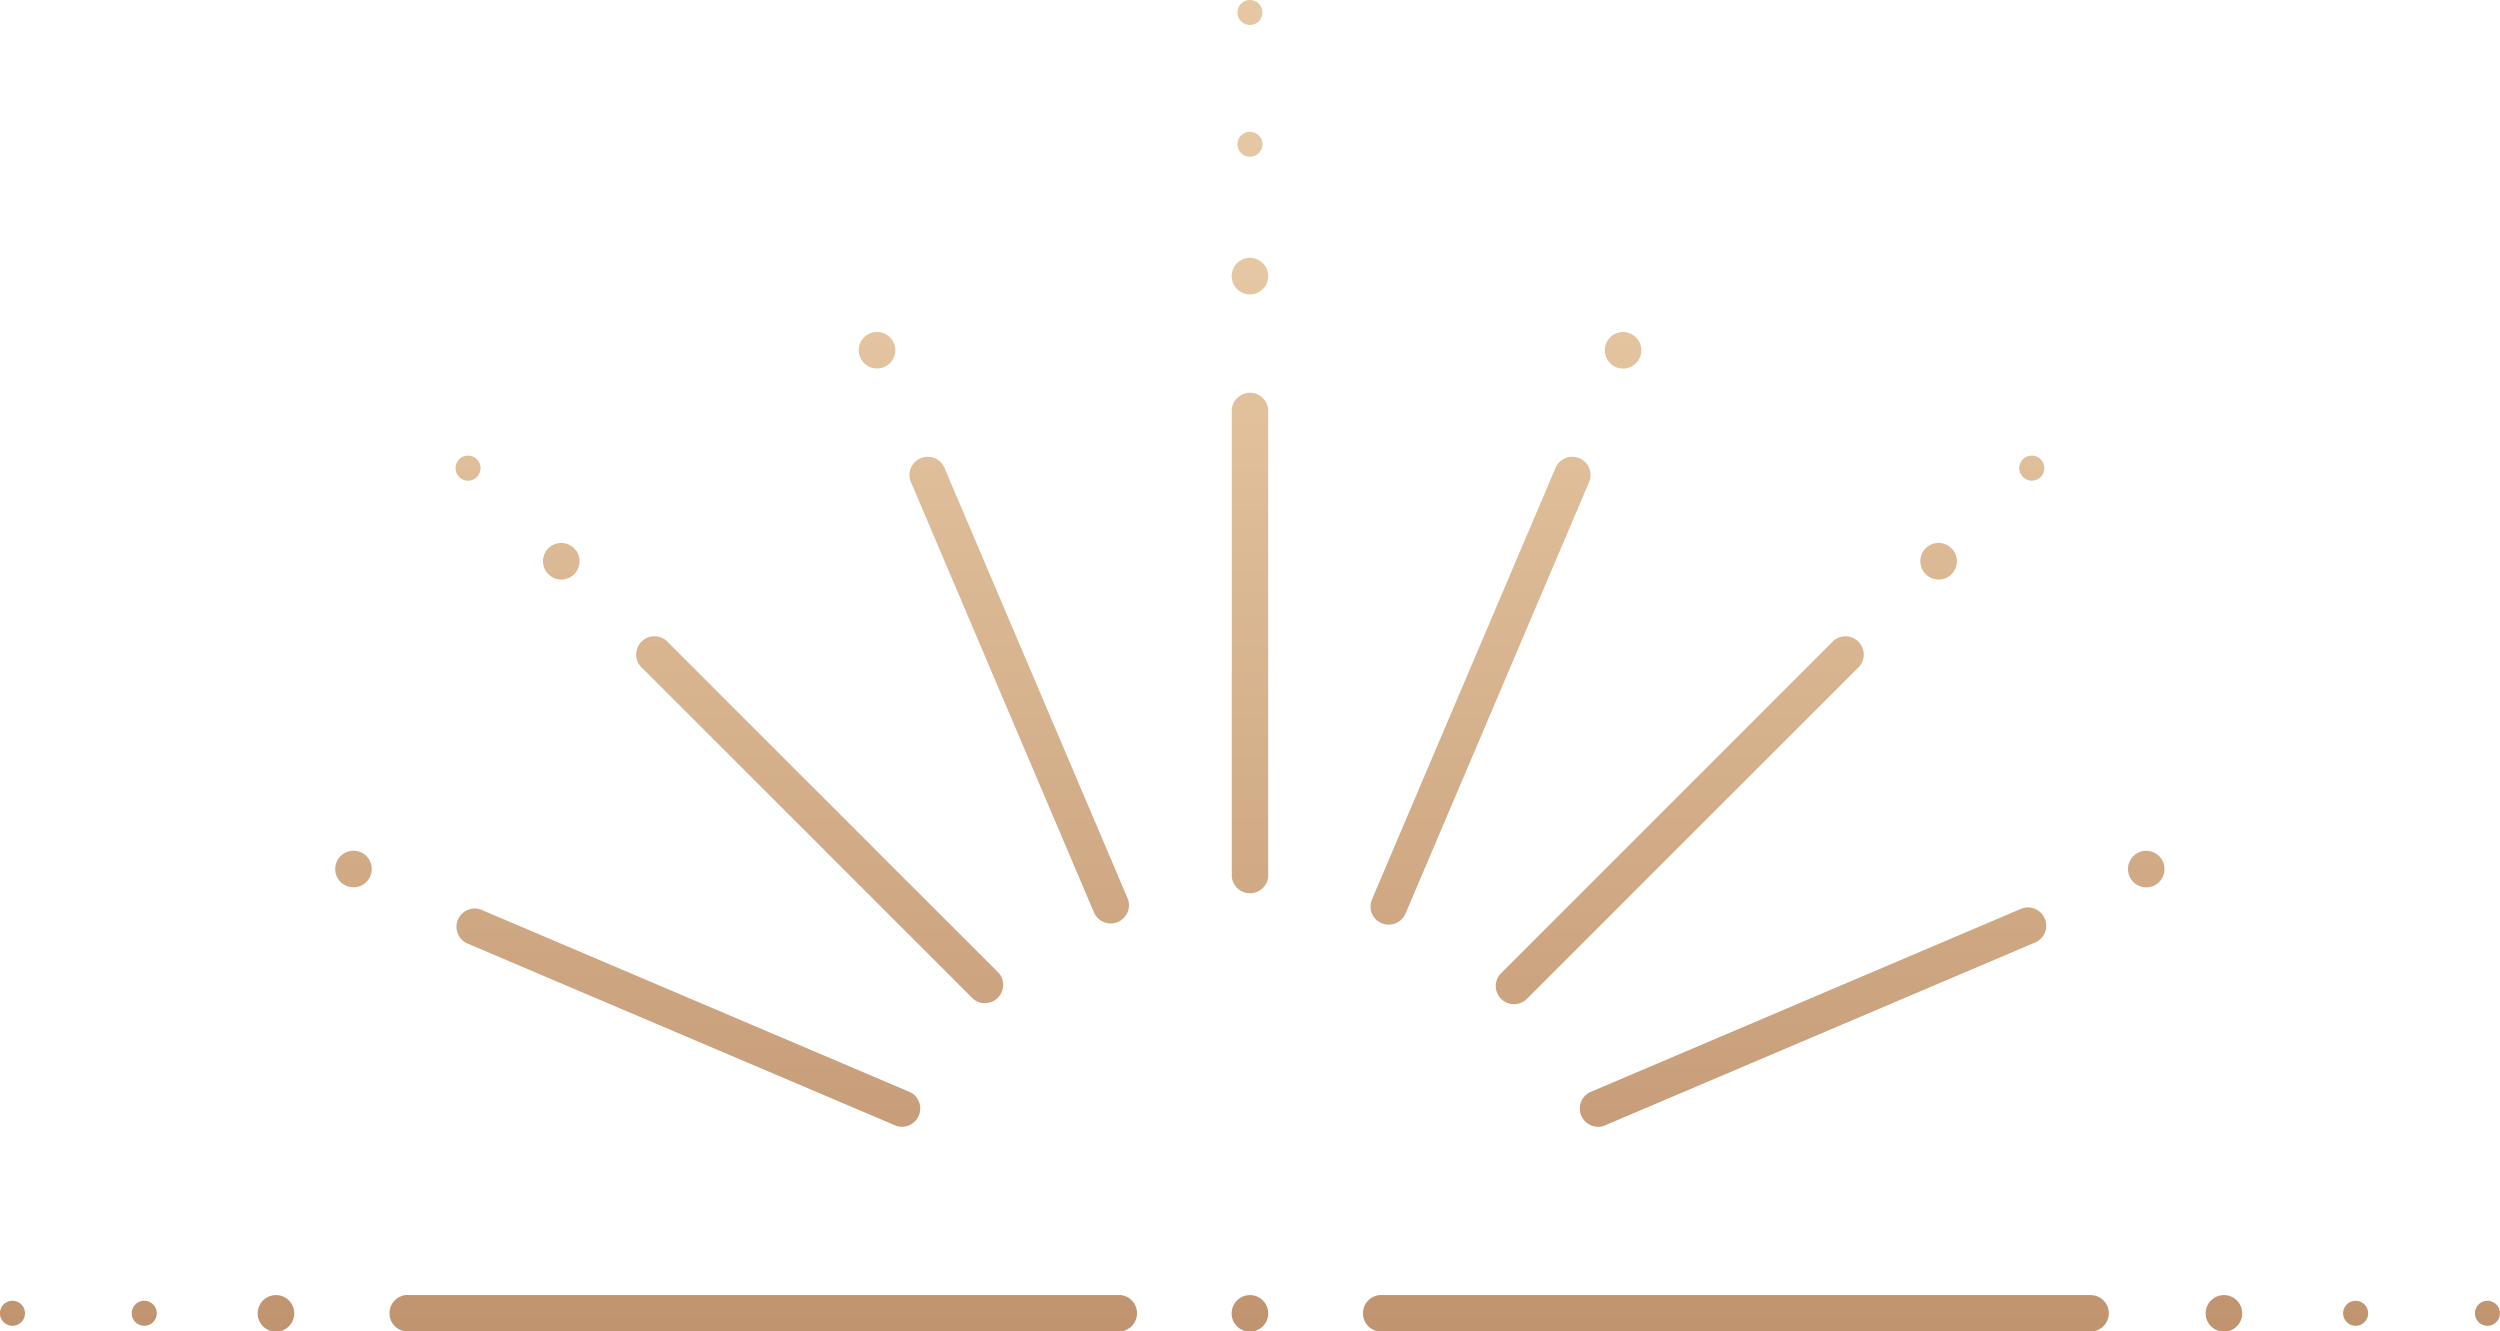 <svg xmlns="http://www.w3.org/2000/svg" xmlns:xlink="http://www.w3.org/1999/xlink" width="150.41" height="80.108" viewBox="0 0 150.41 80.108"><defs><style>.a{fill:url(#a);}</style><linearGradient id="a" x1="0.5" y1="0.205" x2="0.5" y2="1.009" gradientUnits="objectBoundingBox"><stop offset="0" stop-color="#e6c7a3"/><stop offset="1" stop-color="#bf936e"/></linearGradient></defs><path class="a" d="M150.873,320.442a1.1,1.1,0,0,1-1.1,1.094H107a1.1,1.1,0,0,1,0-2.191h42.774A1.093,1.093,0,0,1,150.873,320.442Zm-59.468-1.1H48.63a1.1,1.1,0,1,0,0,2.191H91.405a1.1,1.1,0,0,0,0-2.191Zm8.893-53.285a1.1,1.1,0,0,0-2.191,0v27.657h0v.455a1.1,1.1,0,0,0,2.191,0V266.059ZM82.547,301.524a1.1,1.1,0,0,0,1.55-1.549L64.217,280.1a1.1,1.1,0,1,0-1.549,1.55Zm31.764,0a1.1,1.1,0,0,0,1.55,0l19.88-19.876a1.1,1.1,0,1,0-1.551-1.55l-19.879,19.879A1.09,1.09,0,0,0,114.311,301.524Zm-37.13-38.008a1.1,1.1,0,1,0-1.431-.593A1.1,1.1,0,0,0,77.181,263.516Zm44.044,0a1.1,1.1,0,1,0-.594-1.431A1.1,1.1,0,0,0,121.225,263.516ZM45.7,292.7a1.1,1.1,0,1,0,.579,1.439A1.1,1.1,0,0,0,45.7,292.7Zm107,0a1.1,1.1,0,1,0,1.436.582A1.1,1.1,0,0,0,152.7,292.7ZM32.679,319.686a.753.753,0,1,0,.751.754A.754.754,0,0,0,32.679,319.686Zm-7.929,0a.753.753,0,1,0,.751.754A.754.754,0,0,0,24.751,319.686Zm133.049-.341a1.1,1.1,0,1,0,1.1,1.1A1.1,1.1,0,0,0,157.8,319.345Zm-58.6,0a1.1,1.1,0,1,0,1.1,1.1A1.1,1.1,0,0,0,99.2,319.345Zm66.524.343a.752.752,0,1,0,.751.754A.752.752,0,0,0,165.728,319.688Zm7.929,0a.752.752,0,1,0,.752.754A.752.752,0,0,0,173.657,319.688Zm-133.049-.343A1.1,1.1,0,1,0,41.7,320.44,1.095,1.095,0,0,0,40.608,319.345Zm17.938-43.372a1.1,1.1,0,1,0-1.551,0A1.1,1.1,0,0,0,58.545,275.972Zm-5.85-5.85a.752.752,0,1,0-1.065,0A.754.754,0,0,0,52.7,270.123Zm88.716,5.852a1.1,1.1,0,1,0-1.549,0A1.1,1.1,0,0,0,141.412,275.974Zm5.363-5.849a.753.753,0,1,0-1.063,0A.755.755,0,0,0,146.775,270.126ZM99.2,256.94a1.1,1.1,0,1,0,1.1,1.1A1.1,1.1,0,0,0,99.2,256.94Zm0-6.081a.752.752,0,1,0-.752-.752A.754.754,0,0,0,99.2,250.859Zm0-7.93a.751.751,0,1,0-.752-.751A.753.753,0,0,0,99.2,242.929ZM52.053,298.164l25.87,11a1.1,1.1,0,0,0,.859-2.016l-25.87-11.005a1.1,1.1,0,0,0-.859,2.018Zm93.443-2.018-25.87,11.005a1.1,1.1,0,0,0,.858,2.016l25.87-11a1.1,1.1,0,1,0-.858-2.018Zm-55.65.247a1.1,1.1,0,0,0,2.019-.857l-11.005-25.87a1.1,1.1,0,1,0-2.018.856Zm17.277.577a1.1,1.1,0,0,0,1.437-.577l11.005-25.871a1.1,1.1,0,1,0-2.018-.856l-11.005,25.87A1.091,1.091,0,0,0,107.123,296.972Z" transform="translate(-23.998 -241.427)"/></svg>